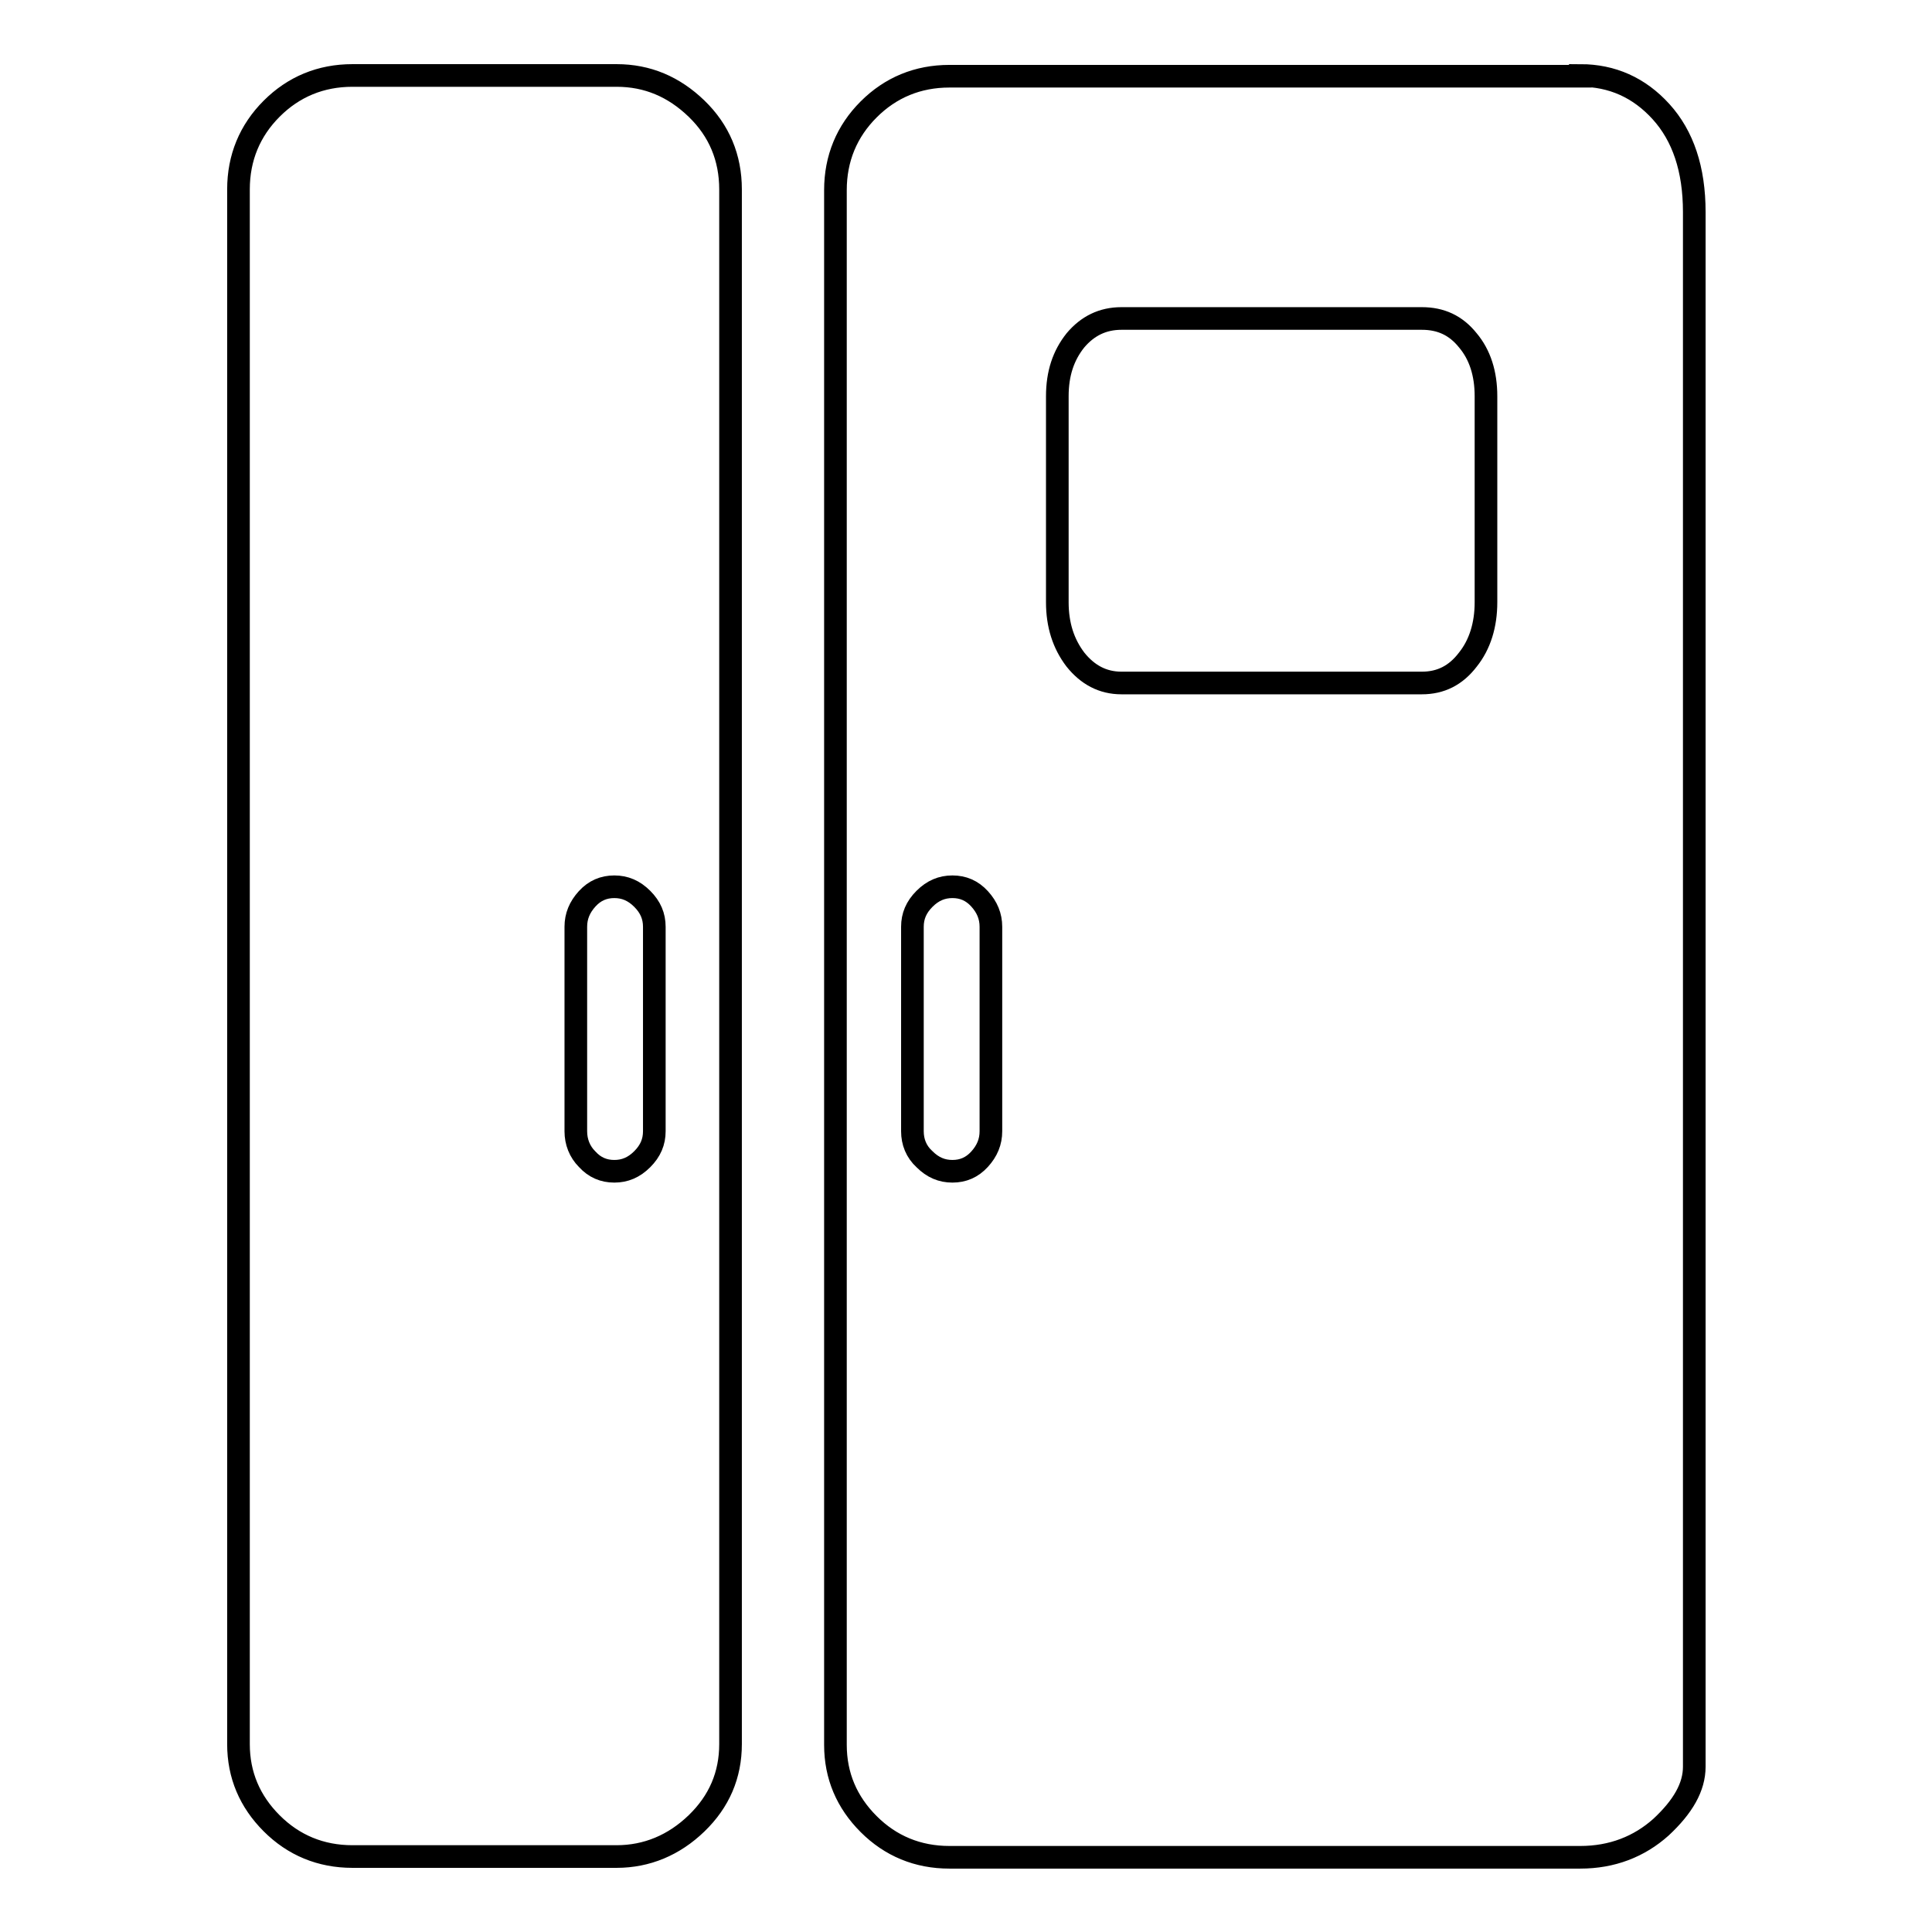 <?xml version="1.0" encoding="utf-8"?>
<!-- Svg Vector Icons : http://www.onlinewebfonts.com/icon -->
<!DOCTYPE svg PUBLIC "-//W3C//DTD SVG 1.1//EN" "http://www.w3.org/Graphics/SVG/1.1/DTD/svg11.dtd">
<svg version="1.1" xmlns="http://www.w3.org/2000/svg" xmlns:xlink="http://www.w3.org/1999/xlink" x="0px" y="0px" viewBox="0 0 256 256" enable-background="new 0 0 256 256" xml:space="preserve">
<g><g><path stroke-width="3" fill-opacity="0" stroke="#000000"  d="M81.7,10c4.1,0,7.6,1.5,10.6,4.4c3,2.9,4.5,6.5,4.5,10.7v206c0,4.1-1.5,7.6-4.5,10.5s-6.6,4.4-10.6,4.4h-35c-4.2,0-7.8-1.5-10.7-4.4c-2.9-2.9-4.4-6.4-4.4-10.5v-206c0-4.2,1.5-7.8,4.4-10.7c2.9-2.9,6.5-4.4,10.7-4.4H81.7L81.7,10z M86.7,122.8c0-1.4-0.5-2.6-1.6-3.7c-1.1-1.1-2.3-1.6-3.7-1.6c-1.4,0-2.6,0.5-3.6,1.6c-1,1.1-1.5,2.3-1.5,3.7v27.1c0,1.4,0.5,2.7,1.5,3.7c1,1.1,2.2,1.6,3.6,1.6s2.6-0.5,3.7-1.6c1.1-1.1,1.6-2.3,1.6-3.7V122.8z M209.4,10c4.2,0,7.8,1.6,10.7,4.8c2.9,3.2,4.4,7.6,4.4,13.3v206c0,2.7-1.5,5.3-4.4,8c-2.9,2.6-6.5,4-10.7,4h-83.6c-4.2,0-7.8-1.5-10.7-4.4s-4.4-6.4-4.4-10.5v-206c0-4.2,1.5-7.8,4.4-10.7c2.9-2.9,6.5-4.4,10.7-4.4H209.4L209.4,10z M131.3,122.8c0-1.4-0.5-2.6-1.5-3.7c-1-1.1-2.2-1.6-3.6-1.6c-1.4,0-2.6,0.5-3.7,1.6c-1.1,1.1-1.6,2.3-1.6,3.7v27.1c0,1.4,0.5,2.7,1.6,3.7c1.1,1.1,2.3,1.6,3.7,1.6c1.4,0,2.6-0.5,3.6-1.6c1-1.1,1.5-2.3,1.5-3.7V122.8z M196.9,52.5c0-3-0.8-5.5-2.4-7.4c-1.6-2-3.6-2.9-6.1-2.9h-39.8c-2.5,0-4.5,1-6.1,2.9c-1.6,2-2.4,4.4-2.4,7.4v27.3c0,3,0.8,5.5,2.4,7.6c1.6,2,3.6,3.1,6.1,3.1h39.8c2.5,0,4.5-1,6.1-3.1c1.6-2,2.4-4.6,2.4-7.6V52.5L196.9,52.5z"/></g></g>
</svg>